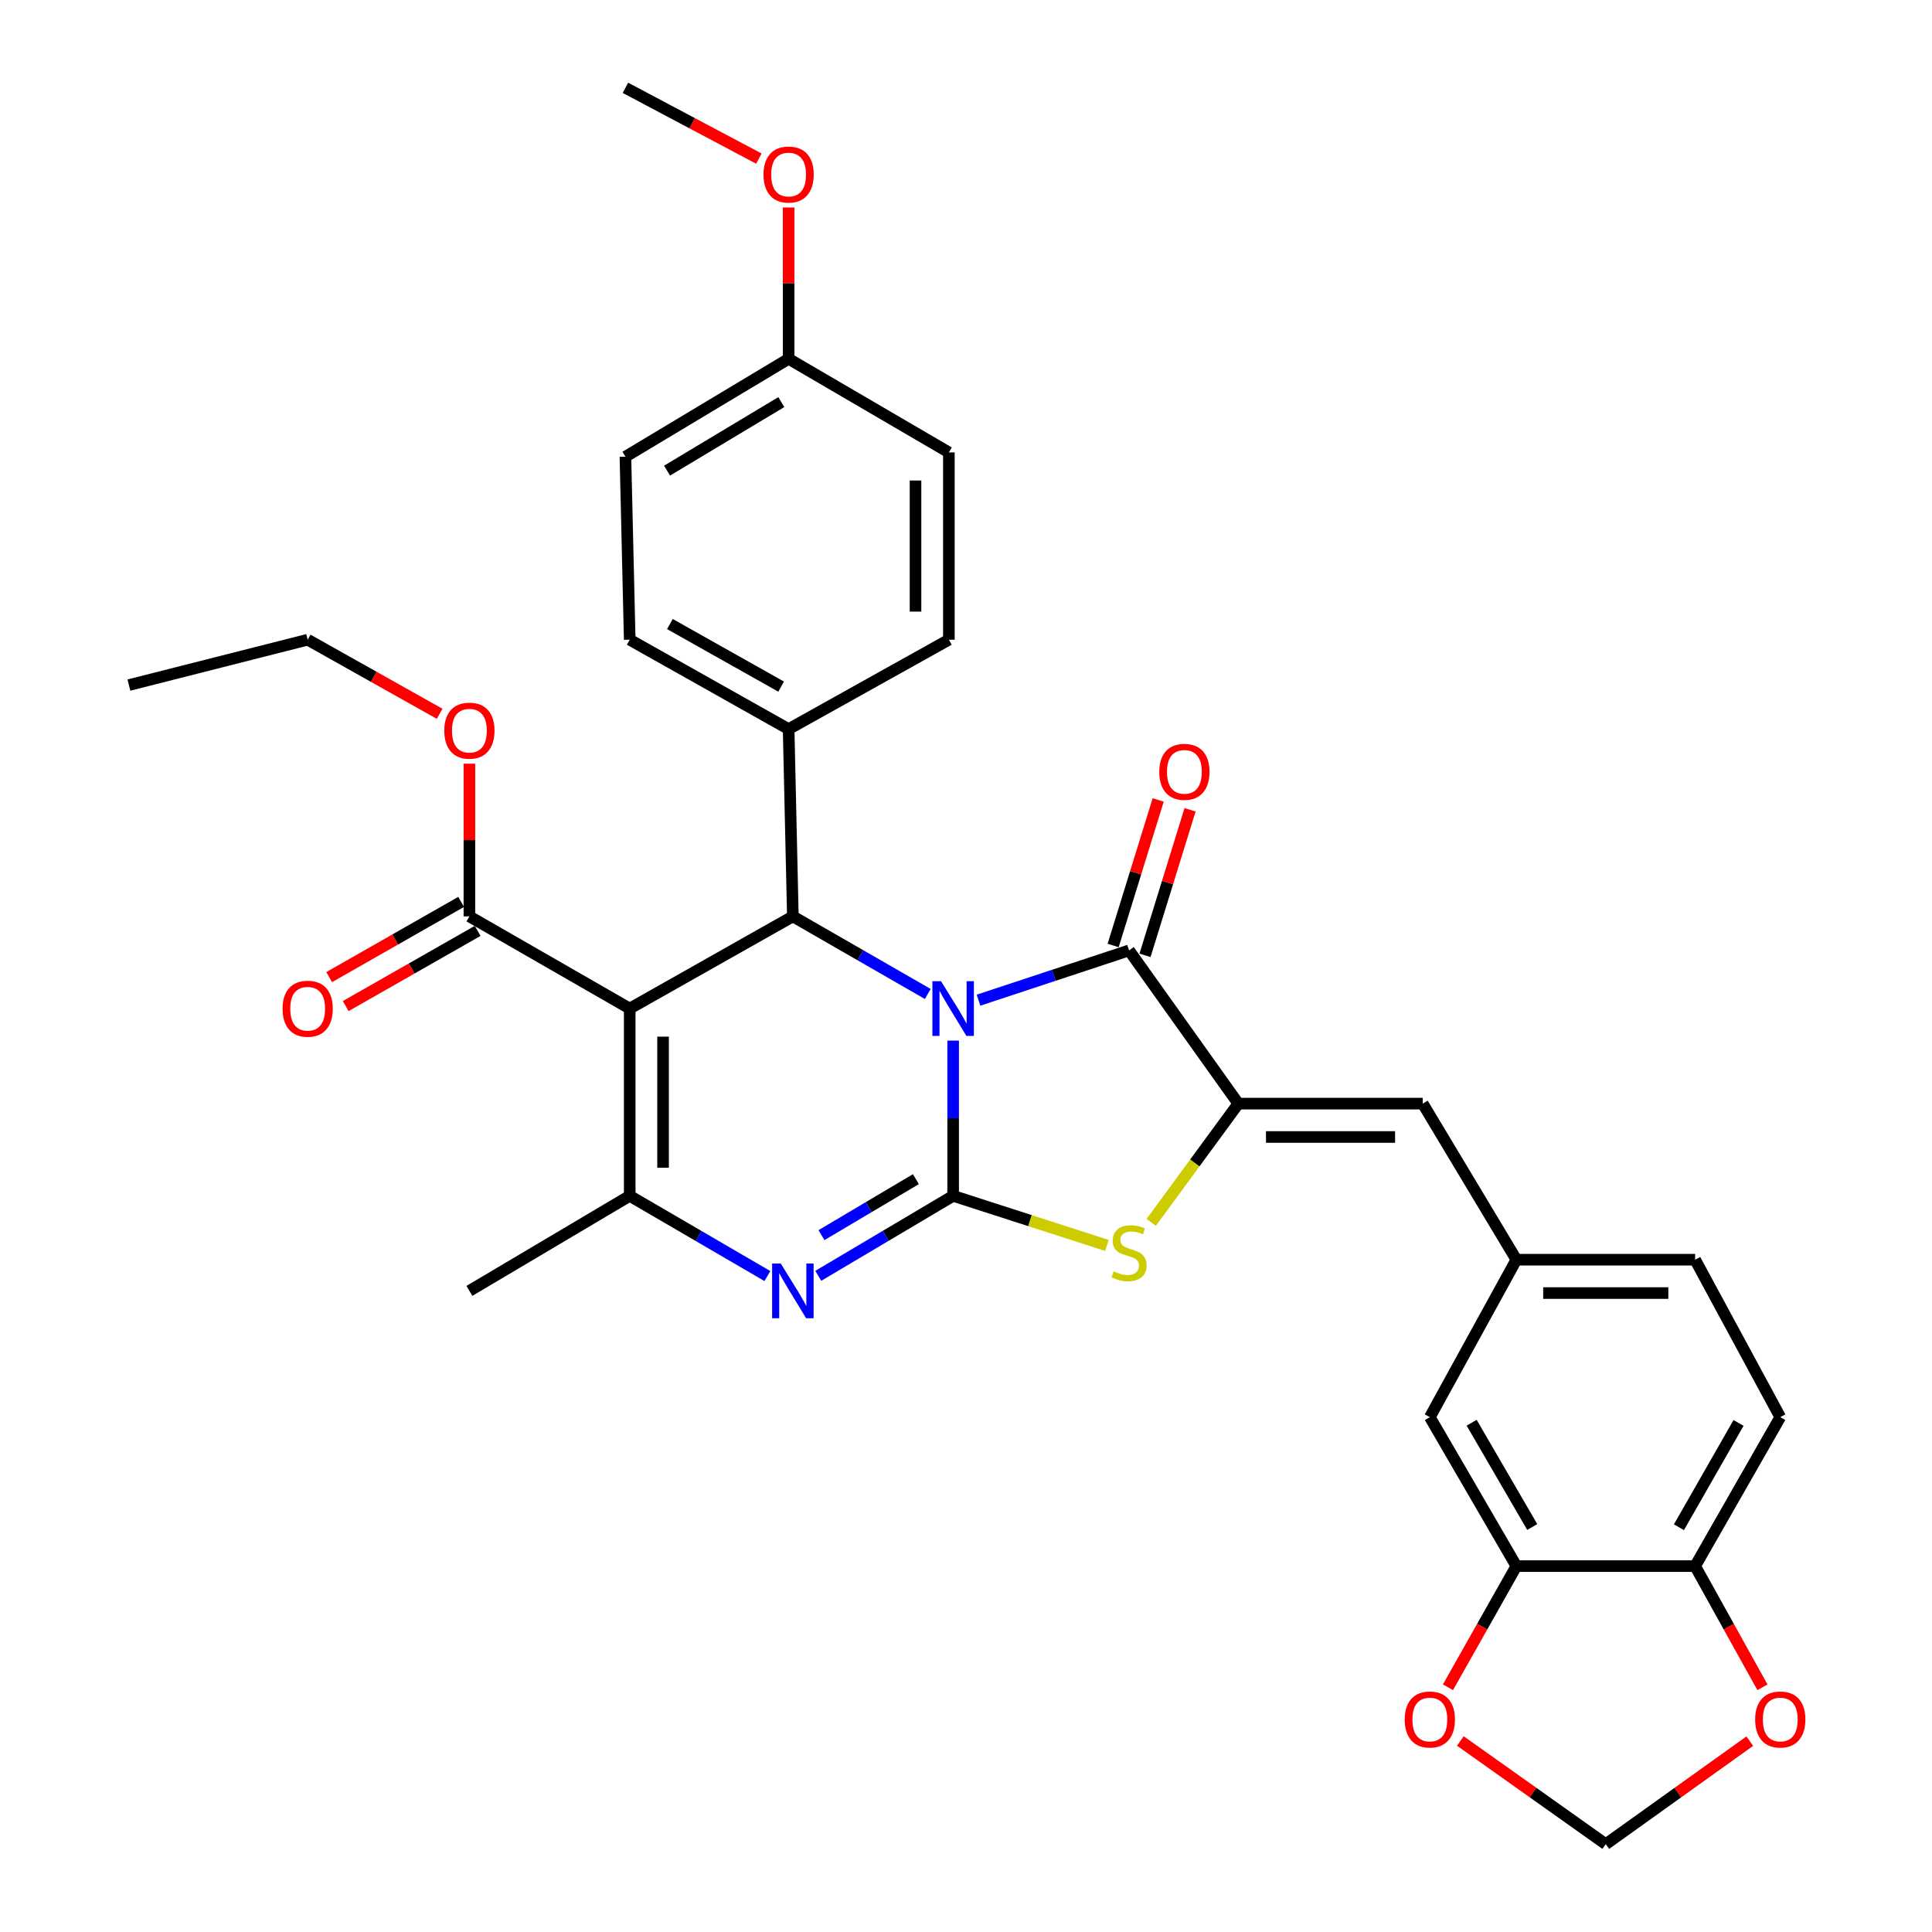 <?xml version='1.0' encoding='iso-8859-1'?>
<svg version='1.1' baseProfile='full'
              xmlns='http://www.w3.org/2000/svg'
                      xmlns:rdkit='http://www.rdkit.org/xml'
                      xmlns:xlink='http://www.w3.org/1999/xlink'
                  xml:space='preserve'
width='1000px' height='1000px' viewBox='0 0 1000 1000'>
<!-- END OF HEADER -->
<rect style='opacity:1.0;fill:#FFFFFF;stroke:none' width='1000' height='1000' x='0' y='0'> </rect>
<path class='bond-0' d='M 493.343,538.616 L 493.343,578.791' style='fill:none;fill-rule:evenodd;stroke:#0000FF;stroke-width:6px;stroke-linecap:butt;stroke-linejoin:miter;stroke-opacity:1' />
<path class='bond-0' d='M 493.343,578.791 L 493.343,618.967' style='fill:none;fill-rule:evenodd;stroke:#000000;stroke-width:6px;stroke-linecap:butt;stroke-linejoin:miter;stroke-opacity:1' />
<path class='bond-2' d='M 506.48,517.69 L 545.444,504.812' style='fill:none;fill-rule:evenodd;stroke:#0000FF;stroke-width:6px;stroke-linecap:butt;stroke-linejoin:miter;stroke-opacity:1' />
<path class='bond-2' d='M 545.444,504.812 L 584.407,491.933' style='fill:none;fill-rule:evenodd;stroke:#000000;stroke-width:6px;stroke-linecap:butt;stroke-linejoin:miter;stroke-opacity:1' />
<path class='bond-4' d='M 480.21,514.48 L 445.297,494.401' style='fill:none;fill-rule:evenodd;stroke:#0000FF;stroke-width:6px;stroke-linecap:butt;stroke-linejoin:miter;stroke-opacity:1' />
<path class='bond-4' d='M 445.297,494.401 L 410.383,474.323' style='fill:none;fill-rule:evenodd;stroke:#000000;stroke-width:6px;stroke-linecap:butt;stroke-linejoin:miter;stroke-opacity:1' />
<path class='bond-3' d='M 493.343,618.967 L 458.439,639.666' style='fill:none;fill-rule:evenodd;stroke:#000000;stroke-width:6px;stroke-linecap:butt;stroke-linejoin:miter;stroke-opacity:1' />
<path class='bond-3' d='M 458.439,639.666 L 423.535,660.364' style='fill:none;fill-rule:evenodd;stroke:#0000FF;stroke-width:6px;stroke-linecap:butt;stroke-linejoin:miter;stroke-opacity:1' />
<path class='bond-3' d='M 474.065,610.326 L 449.632,624.815' style='fill:none;fill-rule:evenodd;stroke:#000000;stroke-width:6px;stroke-linecap:butt;stroke-linejoin:miter;stroke-opacity:1' />
<path class='bond-3' d='M 449.632,624.815 L 425.199,639.304' style='fill:none;fill-rule:evenodd;stroke:#0000FF;stroke-width:6px;stroke-linecap:butt;stroke-linejoin:miter;stroke-opacity:1' />
<path class='bond-7' d='M 493.343,618.967 L 533.139,631.802' style='fill:none;fill-rule:evenodd;stroke:#000000;stroke-width:6px;stroke-linecap:butt;stroke-linejoin:miter;stroke-opacity:1' />
<path class='bond-7' d='M 533.139,631.802 L 572.935,644.637' style='fill:none;fill-rule:evenodd;stroke:#CCCC00;stroke-width:6px;stroke-linecap:butt;stroke-linejoin:miter;stroke-opacity:1' />
<path class='bond-1' d='M 325.937,522.032 L 410.383,474.323' style='fill:none;fill-rule:evenodd;stroke:#000000;stroke-width:6px;stroke-linecap:butt;stroke-linejoin:miter;stroke-opacity:1' />
<path class='bond-6' d='M 325.937,522.032 L 325.937,618.967' style='fill:none;fill-rule:evenodd;stroke:#000000;stroke-width:6px;stroke-linecap:butt;stroke-linejoin:miter;stroke-opacity:1' />
<path class='bond-6' d='M 343.202,536.573 L 343.202,604.427' style='fill:none;fill-rule:evenodd;stroke:#000000;stroke-width:6px;stroke-linecap:butt;stroke-linejoin:miter;stroke-opacity:1' />
<path class='bond-8' d='M 325.937,522.032 L 242.959,474.323' style='fill:none;fill-rule:evenodd;stroke:#000000;stroke-width:6px;stroke-linecap:butt;stroke-linejoin:miter;stroke-opacity:1' />
<path class='bond-5' d='M 584.407,491.933 L 640.951,571.238' style='fill:none;fill-rule:evenodd;stroke:#000000;stroke-width:6px;stroke-linecap:butt;stroke-linejoin:miter;stroke-opacity:1' />
<path class='bond-13' d='M 592.654,494.486 L 604.311,456.82' style='fill:none;fill-rule:evenodd;stroke:#000000;stroke-width:6px;stroke-linecap:butt;stroke-linejoin:miter;stroke-opacity:1' />
<path class='bond-13' d='M 604.311,456.82 L 615.968,419.154' style='fill:none;fill-rule:evenodd;stroke:#FF0000;stroke-width:6px;stroke-linecap:butt;stroke-linejoin:miter;stroke-opacity:1' />
<path class='bond-13' d='M 576.161,489.381 L 587.818,451.715' style='fill:none;fill-rule:evenodd;stroke:#000000;stroke-width:6px;stroke-linecap:butt;stroke-linejoin:miter;stroke-opacity:1' />
<path class='bond-13' d='M 587.818,451.715 L 599.475,414.049' style='fill:none;fill-rule:evenodd;stroke:#FF0000;stroke-width:6px;stroke-linecap:butt;stroke-linejoin:miter;stroke-opacity:1' />
<path class='bond-34' d='M 397.2,660.483 L 361.569,639.725' style='fill:none;fill-rule:evenodd;stroke:#0000FF;stroke-width:6px;stroke-linecap:butt;stroke-linejoin:miter;stroke-opacity:1' />
<path class='bond-34' d='M 361.569,639.725 L 325.937,618.967' style='fill:none;fill-rule:evenodd;stroke:#000000;stroke-width:6px;stroke-linecap:butt;stroke-linejoin:miter;stroke-opacity:1' />
<path class='bond-11' d='M 410.383,474.323 L 408.187,377.388' style='fill:none;fill-rule:evenodd;stroke:#000000;stroke-width:6px;stroke-linecap:butt;stroke-linejoin:miter;stroke-opacity:1' />
<path class='bond-9' d='M 640.951,571.238 L 736.408,571.238' style='fill:none;fill-rule:evenodd;stroke:#000000;stroke-width:6px;stroke-linecap:butt;stroke-linejoin:miter;stroke-opacity:1' />
<path class='bond-9' d='M 655.269,588.503 L 722.09,588.503' style='fill:none;fill-rule:evenodd;stroke:#000000;stroke-width:6px;stroke-linecap:butt;stroke-linejoin:miter;stroke-opacity:1' />
<path class='bond-33' d='M 640.951,571.238 L 618.414,601.968' style='fill:none;fill-rule:evenodd;stroke:#000000;stroke-width:6px;stroke-linecap:butt;stroke-linejoin:miter;stroke-opacity:1' />
<path class='bond-33' d='M 618.414,601.968 L 595.877,632.697' style='fill:none;fill-rule:evenodd;stroke:#CCCC00;stroke-width:6px;stroke-linecap:butt;stroke-linejoin:miter;stroke-opacity:1' />
<path class='bond-25' d='M 325.937,618.967 L 242.959,668.163' style='fill:none;fill-rule:evenodd;stroke:#000000;stroke-width:6px;stroke-linecap:butt;stroke-linejoin:miter;stroke-opacity:1' />
<path class='bond-19' d='M 238.684,466.823 L 204.535,486.286' style='fill:none;fill-rule:evenodd;stroke:#000000;stroke-width:6px;stroke-linecap:butt;stroke-linejoin:miter;stroke-opacity:1' />
<path class='bond-19' d='M 204.535,486.286 L 170.385,505.75' style='fill:none;fill-rule:evenodd;stroke:#FF0000;stroke-width:6px;stroke-linecap:butt;stroke-linejoin:miter;stroke-opacity:1' />
<path class='bond-19' d='M 247.233,481.823 L 213.084,501.286' style='fill:none;fill-rule:evenodd;stroke:#000000;stroke-width:6px;stroke-linecap:butt;stroke-linejoin:miter;stroke-opacity:1' />
<path class='bond-19' d='M 213.084,501.286 L 178.934,520.75' style='fill:none;fill-rule:evenodd;stroke:#FF0000;stroke-width:6px;stroke-linecap:butt;stroke-linejoin:miter;stroke-opacity:1' />
<path class='bond-23' d='M 242.959,474.323 L 242.959,434.798' style='fill:none;fill-rule:evenodd;stroke:#000000;stroke-width:6px;stroke-linecap:butt;stroke-linejoin:miter;stroke-opacity:1' />
<path class='bond-23' d='M 242.959,434.798 L 242.959,395.273' style='fill:none;fill-rule:evenodd;stroke:#FF0000;stroke-width:6px;stroke-linecap:butt;stroke-linejoin:miter;stroke-opacity:1' />
<path class='bond-15' d='M 736.408,571.238 L 784.876,652.02' style='fill:none;fill-rule:evenodd;stroke:#000000;stroke-width:6px;stroke-linecap:butt;stroke-linejoin:miter;stroke-opacity:1' />
<path class='bond-10' d='M 784.876,810.621 L 740.082,733.512' style='fill:none;fill-rule:evenodd;stroke:#000000;stroke-width:6px;stroke-linecap:butt;stroke-linejoin:miter;stroke-opacity:1' />
<path class='bond-10' d='M 793.086,790.382 L 761.73,736.406' style='fill:none;fill-rule:evenodd;stroke:#000000;stroke-width:6px;stroke-linecap:butt;stroke-linejoin:miter;stroke-opacity:1' />
<path class='bond-14' d='M 784.876,810.621 L 767.166,841.975' style='fill:none;fill-rule:evenodd;stroke:#000000;stroke-width:6px;stroke-linecap:butt;stroke-linejoin:miter;stroke-opacity:1' />
<path class='bond-14' d='M 767.166,841.975 L 749.456,873.329' style='fill:none;fill-rule:evenodd;stroke:#FF0000;stroke-width:6px;stroke-linecap:butt;stroke-linejoin:miter;stroke-opacity:1' />
<path class='bond-36' d='M 784.876,810.621 L 877.398,810.621' style='fill:none;fill-rule:evenodd;stroke:#000000;stroke-width:6px;stroke-linecap:butt;stroke-linejoin:miter;stroke-opacity:1' />
<path class='bond-21' d='M 408.187,377.388 L 325.937,331.108' style='fill:none;fill-rule:evenodd;stroke:#000000;stroke-width:6px;stroke-linecap:butt;stroke-linejoin:miter;stroke-opacity:1' />
<path class='bond-21' d='M 404.316,355.399 L 346.741,323.003' style='fill:none;fill-rule:evenodd;stroke:#000000;stroke-width:6px;stroke-linecap:butt;stroke-linejoin:miter;stroke-opacity:1' />
<path class='bond-22' d='M 408.187,377.388 L 491.137,331.108' style='fill:none;fill-rule:evenodd;stroke:#000000;stroke-width:6px;stroke-linecap:butt;stroke-linejoin:miter;stroke-opacity:1' />
<path class='bond-12' d='M 877.398,810.621 L 921.463,733.512' style='fill:none;fill-rule:evenodd;stroke:#000000;stroke-width:6px;stroke-linecap:butt;stroke-linejoin:miter;stroke-opacity:1' />
<path class='bond-12' d='M 869.018,790.488 L 899.863,736.512' style='fill:none;fill-rule:evenodd;stroke:#000000;stroke-width:6px;stroke-linecap:butt;stroke-linejoin:miter;stroke-opacity:1' />
<path class='bond-16' d='M 877.398,810.621 L 894.822,841.979' style='fill:none;fill-rule:evenodd;stroke:#000000;stroke-width:6px;stroke-linecap:butt;stroke-linejoin:miter;stroke-opacity:1' />
<path class='bond-16' d='M 894.822,841.979 L 912.246,873.337' style='fill:none;fill-rule:evenodd;stroke:#FF0000;stroke-width:6px;stroke-linecap:butt;stroke-linejoin:miter;stroke-opacity:1' />
<path class='bond-17' d='M 755.874,901.131 L 793.51,927.838' style='fill:none;fill-rule:evenodd;stroke:#FF0000;stroke-width:6px;stroke-linecap:butt;stroke-linejoin:miter;stroke-opacity:1' />
<path class='bond-17' d='M 793.51,927.838 L 831.146,954.545' style='fill:none;fill-rule:evenodd;stroke:#000000;stroke-width:6px;stroke-linecap:butt;stroke-linejoin:miter;stroke-opacity:1' />
<path class='bond-18' d='M 784.876,652.02 L 740.082,733.512' style='fill:none;fill-rule:evenodd;stroke:#000000;stroke-width:6px;stroke-linecap:butt;stroke-linejoin:miter;stroke-opacity:1' />
<path class='bond-24' d='M 784.876,652.02 L 877.398,652.02' style='fill:none;fill-rule:evenodd;stroke:#000000;stroke-width:6px;stroke-linecap:butt;stroke-linejoin:miter;stroke-opacity:1' />
<path class='bond-24' d='M 798.754,669.286 L 863.52,669.286' style='fill:none;fill-rule:evenodd;stroke:#000000;stroke-width:6px;stroke-linecap:butt;stroke-linejoin:miter;stroke-opacity:1' />
<path class='bond-37' d='M 905.686,901.213 L 868.416,927.879' style='fill:none;fill-rule:evenodd;stroke:#FF0000;stroke-width:6px;stroke-linecap:butt;stroke-linejoin:miter;stroke-opacity:1' />
<path class='bond-37' d='M 868.416,927.879 L 831.146,954.545' style='fill:none;fill-rule:evenodd;stroke:#000000;stroke-width:6px;stroke-linecap:butt;stroke-linejoin:miter;stroke-opacity:1' />
<path class='bond-20' d='M 921.463,733.512 L 877.398,652.02' style='fill:none;fill-rule:evenodd;stroke:#000000;stroke-width:6px;stroke-linecap:butt;stroke-linejoin:miter;stroke-opacity:1' />
<path class='bond-27' d='M 325.937,331.108 L 323.721,236.389' style='fill:none;fill-rule:evenodd;stroke:#000000;stroke-width:6px;stroke-linecap:butt;stroke-linejoin:miter;stroke-opacity:1' />
<path class='bond-28' d='M 491.137,331.108 L 491.137,234.173' style='fill:none;fill-rule:evenodd;stroke:#000000;stroke-width:6px;stroke-linecap:butt;stroke-linejoin:miter;stroke-opacity:1' />
<path class='bond-28' d='M 473.871,316.568 L 473.871,248.713' style='fill:none;fill-rule:evenodd;stroke:#000000;stroke-width:6px;stroke-linecap:butt;stroke-linejoin:miter;stroke-opacity:1' />
<path class='bond-30' d='M 227.559,369.461 L 193.405,350.284' style='fill:none;fill-rule:evenodd;stroke:#FF0000;stroke-width:6px;stroke-linecap:butt;stroke-linejoin:miter;stroke-opacity:1' />
<path class='bond-30' d='M 193.405,350.284 L 159.251,331.108' style='fill:none;fill-rule:evenodd;stroke:#000000;stroke-width:6px;stroke-linecap:butt;stroke-linejoin:miter;stroke-opacity:1' />
<path class='bond-26' d='M 408.187,185.725 L 491.137,234.173' style='fill:none;fill-rule:evenodd;stroke:#000000;stroke-width:6px;stroke-linecap:butt;stroke-linejoin:miter;stroke-opacity:1' />
<path class='bond-29' d='M 408.187,185.725 L 408.187,146.565' style='fill:none;fill-rule:evenodd;stroke:#000000;stroke-width:6px;stroke-linecap:butt;stroke-linejoin:miter;stroke-opacity:1' />
<path class='bond-29' d='M 408.187,146.565 L 408.187,107.404' style='fill:none;fill-rule:evenodd;stroke:#FF0000;stroke-width:6px;stroke-linecap:butt;stroke-linejoin:miter;stroke-opacity:1' />
<path class='bond-35' d='M 408.187,185.725 L 323.721,236.389' style='fill:none;fill-rule:evenodd;stroke:#000000;stroke-width:6px;stroke-linecap:butt;stroke-linejoin:miter;stroke-opacity:1' />
<path class='bond-35' d='M 404.398,208.13 L 345.272,243.595' style='fill:none;fill-rule:evenodd;stroke:#000000;stroke-width:6px;stroke-linecap:butt;stroke-linejoin:miter;stroke-opacity:1' />
<path class='bond-31' d='M 392.797,82.094 L 358.259,63.774' style='fill:none;fill-rule:evenodd;stroke:#FF0000;stroke-width:6px;stroke-linecap:butt;stroke-linejoin:miter;stroke-opacity:1' />
<path class='bond-31' d='M 358.259,63.774 L 323.721,45.455' style='fill:none;fill-rule:evenodd;stroke:#000000;stroke-width:6px;stroke-linecap:butt;stroke-linejoin:miter;stroke-opacity:1' />
<path class='bond-32' d='M 159.251,331.108 L 66.719,354.598' style='fill:none;fill-rule:evenodd;stroke:#000000;stroke-width:6px;stroke-linecap:butt;stroke-linejoin:miter;stroke-opacity:1' />
<path  class='atom-0' d='M 487.083 507.872
L 496.363 522.872
Q 497.283 524.352, 498.763 527.032
Q 500.243 529.712, 500.323 529.872
L 500.323 507.872
L 504.083 507.872
L 504.083 536.192
L 500.203 536.192
L 490.243 519.792
Q 489.083 517.872, 487.843 515.672
Q 486.643 513.472, 486.283 512.792
L 486.283 536.192
L 482.603 536.192
L 482.603 507.872
L 487.083 507.872
' fill='#0000FF'/>
<path  class='atom-4' d='M 404.123 654.003
L 413.403 669.003
Q 414.323 670.483, 415.803 673.163
Q 417.283 675.843, 417.363 676.003
L 417.363 654.003
L 421.123 654.003
L 421.123 682.323
L 417.243 682.323
L 407.283 665.923
Q 406.123 664.003, 404.883 661.803
Q 403.683 659.603, 403.323 658.923
L 403.323 682.323
L 399.643 682.323
L 399.643 654.003
L 404.123 654.003
' fill='#0000FF'/>
<path  class='atom-8' d='M 576.407 658.057
Q 576.727 658.177, 578.047 658.737
Q 579.367 659.297, 580.807 659.657
Q 582.287 659.977, 583.727 659.977
Q 586.407 659.977, 587.967 658.697
Q 589.527 657.377, 589.527 655.097
Q 589.527 653.537, 588.727 652.577
Q 587.967 651.617, 586.767 651.097
Q 585.567 650.577, 583.567 649.977
Q 581.047 649.217, 579.527 648.497
Q 578.047 647.777, 576.967 646.257
Q 575.927 644.737, 575.927 642.177
Q 575.927 638.617, 578.327 636.417
Q 580.767 634.217, 585.567 634.217
Q 588.847 634.217, 592.567 635.777
L 591.647 638.857
Q 588.247 637.457, 585.687 637.457
Q 582.927 637.457, 581.407 638.617
Q 579.887 639.737, 579.927 641.697
Q 579.927 643.217, 580.687 644.137
Q 581.487 645.057, 582.607 645.577
Q 583.767 646.097, 585.687 646.697
Q 588.247 647.497, 589.767 648.297
Q 591.287 649.097, 592.367 650.737
Q 593.487 652.337, 593.487 655.097
Q 593.487 659.017, 590.847 661.137
Q 588.247 663.217, 583.887 663.217
Q 581.367 663.217, 579.447 662.657
Q 577.567 662.137, 575.327 661.217
L 576.407 658.057
' fill='#CCCC00'/>
<path  class='atom-14' d='M 600.039 399.5
Q 600.039 392.7, 603.399 388.9
Q 606.759 385.1, 613.039 385.1
Q 619.319 385.1, 622.679 388.9
Q 626.039 392.7, 626.039 399.5
Q 626.039 406.38, 622.639 410.3
Q 619.239 414.18, 613.039 414.18
Q 606.799 414.18, 603.399 410.3
Q 600.039 406.42, 600.039 399.5
M 613.039 410.98
Q 617.359 410.98, 619.679 408.1
Q 622.039 405.18, 622.039 399.5
Q 622.039 393.94, 619.679 391.14
Q 617.359 388.3, 613.039 388.3
Q 608.719 388.3, 606.359 391.1
Q 604.039 393.9, 604.039 399.5
Q 604.039 405.22, 606.359 408.1
Q 608.719 410.98, 613.039 410.98
' fill='#FF0000'/>
<path  class='atom-15' d='M 727.082 890.006
Q 727.082 883.206, 730.442 879.406
Q 733.802 875.606, 740.082 875.606
Q 746.362 875.606, 749.722 879.406
Q 753.082 883.206, 753.082 890.006
Q 753.082 896.886, 749.682 900.806
Q 746.282 904.686, 740.082 904.686
Q 733.842 904.686, 730.442 900.806
Q 727.082 896.926, 727.082 890.006
M 740.082 901.486
Q 744.402 901.486, 746.722 898.606
Q 749.082 895.686, 749.082 890.006
Q 749.082 884.446, 746.722 881.646
Q 744.402 878.806, 740.082 878.806
Q 735.762 878.806, 733.402 881.606
Q 731.082 884.406, 731.082 890.006
Q 731.082 895.726, 733.402 898.606
Q 735.762 901.486, 740.082 901.486
' fill='#FF0000'/>
<path  class='atom-17' d='M 908.463 890.006
Q 908.463 883.206, 911.823 879.406
Q 915.183 875.606, 921.463 875.606
Q 927.743 875.606, 931.103 879.406
Q 934.463 883.206, 934.463 890.006
Q 934.463 896.886, 931.063 900.806
Q 927.663 904.686, 921.463 904.686
Q 915.223 904.686, 911.823 900.806
Q 908.463 896.926, 908.463 890.006
M 921.463 901.486
Q 925.783 901.486, 928.103 898.606
Q 930.463 895.686, 930.463 890.006
Q 930.463 884.446, 928.103 881.646
Q 925.783 878.806, 921.463 878.806
Q 917.143 878.806, 914.783 881.606
Q 912.463 884.406, 912.463 890.006
Q 912.463 895.726, 914.783 898.606
Q 917.143 901.486, 921.463 901.486
' fill='#FF0000'/>
<path  class='atom-20' d='M 146.251 522.112
Q 146.251 515.312, 149.611 511.512
Q 152.971 507.712, 159.251 507.712
Q 165.531 507.712, 168.891 511.512
Q 172.251 515.312, 172.251 522.112
Q 172.251 528.992, 168.851 532.912
Q 165.451 536.792, 159.251 536.792
Q 153.011 536.792, 149.611 532.912
Q 146.251 529.032, 146.251 522.112
M 159.251 533.592
Q 163.571 533.592, 165.891 530.712
Q 168.251 527.792, 168.251 522.112
Q 168.251 516.552, 165.891 513.752
Q 163.571 510.912, 159.251 510.912
Q 154.931 510.912, 152.571 513.712
Q 150.251 516.512, 150.251 522.112
Q 150.251 527.832, 152.571 530.712
Q 154.931 533.592, 159.251 533.592
' fill='#FF0000'/>
<path  class='atom-24' d='M 229.959 378.188
Q 229.959 371.388, 233.319 367.588
Q 236.679 363.788, 242.959 363.788
Q 249.239 363.788, 252.599 367.588
Q 255.959 371.388, 255.959 378.188
Q 255.959 385.068, 252.559 388.988
Q 249.159 392.868, 242.959 392.868
Q 236.719 392.868, 233.319 388.988
Q 229.959 385.108, 229.959 378.188
M 242.959 389.668
Q 247.279 389.668, 249.599 386.788
Q 251.959 383.868, 251.959 378.188
Q 251.959 372.628, 249.599 369.828
Q 247.279 366.988, 242.959 366.988
Q 238.639 366.988, 236.279 369.788
Q 233.959 372.588, 233.959 378.188
Q 233.959 383.908, 236.279 386.788
Q 238.639 389.668, 242.959 389.668
' fill='#FF0000'/>
<path  class='atom-30' d='M 395.187 90.338
Q 395.187 83.538, 398.547 79.738
Q 401.907 75.938, 408.187 75.938
Q 414.467 75.938, 417.827 79.738
Q 421.187 83.538, 421.187 90.338
Q 421.187 97.218, 417.787 101.138
Q 414.387 105.018, 408.187 105.018
Q 401.947 105.018, 398.547 101.138
Q 395.187 97.258, 395.187 90.338
M 408.187 101.818
Q 412.507 101.818, 414.827 98.938
Q 417.187 96.018, 417.187 90.338
Q 417.187 84.778, 414.827 81.978
Q 412.507 79.138, 408.187 79.138
Q 403.867 79.138, 401.507 81.938
Q 399.187 84.738, 399.187 90.338
Q 399.187 96.058, 401.507 98.938
Q 403.867 101.818, 408.187 101.818
' fill='#FF0000'/>
</svg>
